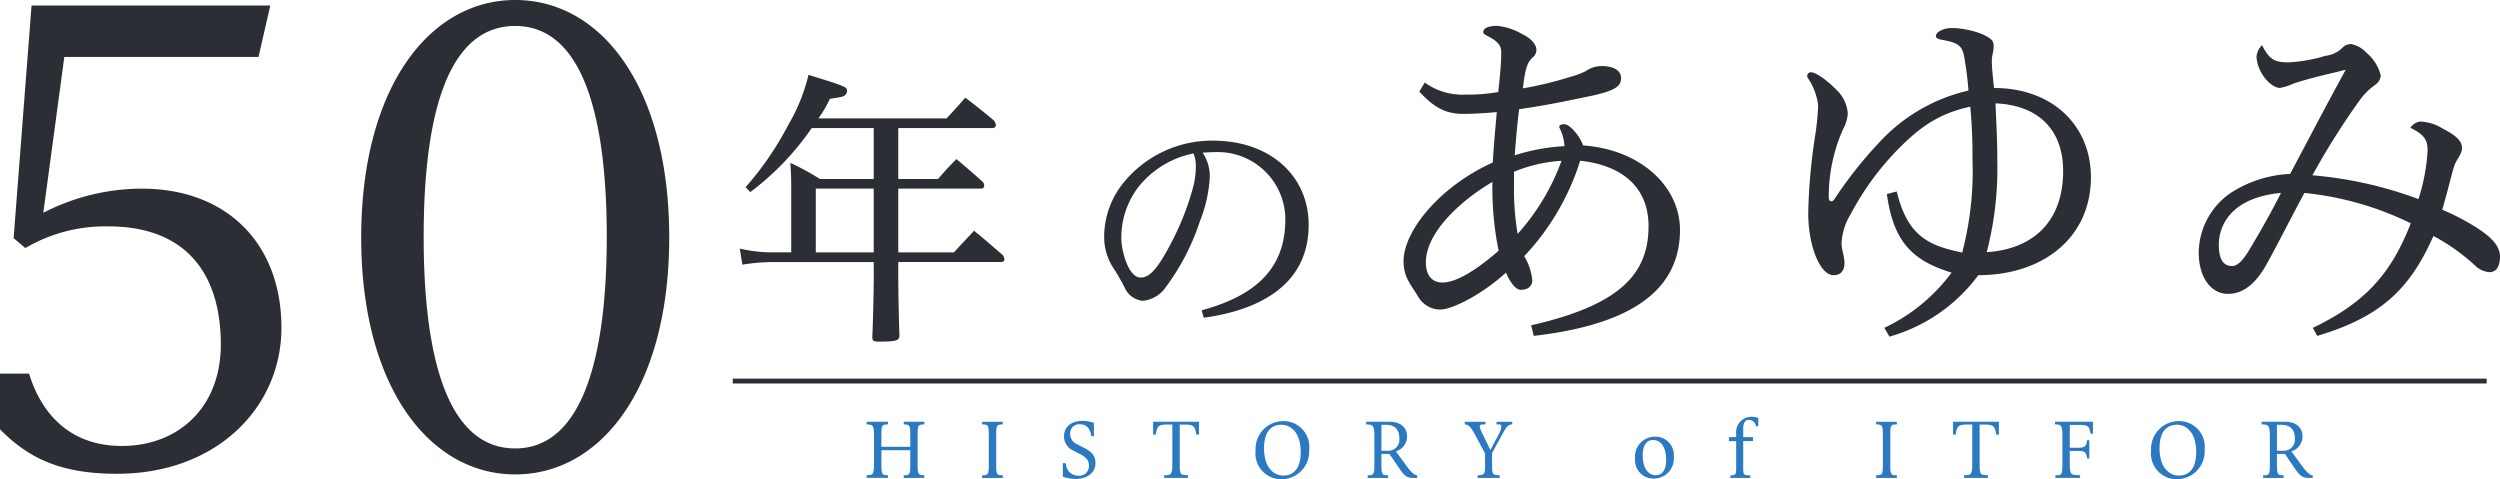 <svg xmlns="http://www.w3.org/2000/svg" width="286.934" height="55" viewBox="0 0 286.934 55"><defs><clipPath id="a"><path fill="none" d="M0 55h286.934V0H0Z"/></clipPath></defs><g clip-path="url(#a)"><path fill="#2b2e34" d="M0 42.878h3.336c1.208 3.976 4.189 8.306 10.649 8.306s11.359-4.4 11.359-11.642c0-7.951-3.834-13.559-12.921-13.559a18.109 18.109 0 0 0-9.512 2.485l-1.349-1.136L3.621.639h27.4l-1.349 5.892H7.383L4.97 24.421a24.747 24.747 0 0 1 11.287-2.769c9.867 0 16.044 6.389 16.044 15.973 0 9.087-7.383 16.753-18.883 16.753C7.1 54.379 3.336 52.675 0 49.268ZM59.133 0c9.938 0 17.676 10.081 17.676 27.26 0 17.109-7.738 27.189-17.676 27.189-9.867 0-17.677-10.08-17.677-27.189C41.456 10.081 49.266 0 59.133 0m0 51.468c7.809 0 10.507-10.72 10.507-24.278 0-13.7-2.7-24.208-10.507-24.208-7.88 0-10.507 10.507-10.507 24.208 0 13.559 2.626 24.278 10.507 24.278M103.099 20.541h4.565c.873-1.007 1.141-1.309 2.115-2.283 1.343 1.142 1.746 1.477 3.055 2.652a.908.908 0 0 1 .134.4.345.345 0 0 1-.369.336h-9.5v7.321h6.378l2.316-2.485c1.445 1.175 1.881 1.579 3.29 2.787a1.087 1.087 0 0 1 .2.5c0 .2-.168.3-.4.3h-11.784v1.921c0 1.409.068 4.934.134 6.445 0 .671-.3.772-2.417.772-.571 0-.7-.1-.7-.571.068-.974.167-5.473.167-6.614v-1.947H88.764a23.113 23.113 0 0 0-3.558.3l-.3-1.847a16.192 16.192 0 0 0 3.928.436h1.978V22.69c0-2.047 0-2.517-.1-3.995a29.4 29.4 0 0 1 3.389 1.846h6.177V14.7h-7.116a31.381 31.381 0 0 1-7.05 7.351l-.537-.571a35.7 35.7 0 0 0 4.9-7.15 20.57 20.57 0 0 0 2.318-5.74c4.431 1.377 4.431 1.377 4.431 1.914a.756.756 0 0 1-.3.47c-.2.135-.369.168-1.678.37a13.7 13.7 0 0 1-1.312 2.246h14.7a61.966 61.966 0 0 0 2.152-2.382 80.28 80.28 0 0 1 3.29 2.619 1.358 1.358 0 0 1 .235.537.368.368 0 0 1-.369.336h-10.843Zm-9.468 8.426h6.647v-7.318h-6.647ZM137.922 35.615c5.9-1.615 9.663-4.582 9.6-10.573a7.745 7.745 0 0 0-8.106-7.578h-.3c-.5.029-.763.029-1.086.059a4.9 4.9 0 0 1 .822 2.525v.265a15.985 15.985 0 0 1-1.135 5.081 26.378 26.378 0 0 1-3.906 7.548 3.632 3.632 0 0 1-2.673 1.586 2.568 2.568 0 0 1-2.114-1.648c-.353-.645-.764-1.409-1.293-2.2a6.49 6.49 0 0 1-1-3.583 9.839 9.839 0 0 1 2.232-6.139 13.067 13.067 0 0 1 10.252-4.816c6.578 0 10.985 4.053 10.985 9.663 0 6.844-5.581 9.781-12.043 10.661Zm-7.284-14.127a9.532 9.532 0 0 0-1.938 5.874c0 1.322.763 4.465 2.2 4.495 1.086.029 2.056-1.117 3.73-4.377a31.572 31.572 0 0 0 2.323-6.05 9.436 9.436 0 0 0 .294-2.115v-.323a3.566 3.566 0 0 0-.265-1.38 10.72 10.72 0 0 0-6.343 3.876M163.528 9.471a7.292 7.292 0 0 0 4.658 1.385 20.185 20.185 0 0 0 3.777-.294c.253-2.434.336-3.525.336-4.281v-.377c-.042-.546-.167-1.05-1.553-1.763-.419-.21-.5-.294-.5-.462 0-.461.587-.713 1.594-.713a7.052 7.052 0 0 1 2.9.965c1.175.546 1.6 1.343 1.6 1.763a1.111 1.111 0 0 1-.461.923c-.5.5-.8.965-1.091 3.525a43.122 43.122 0 0 0 5.526-1.343 8.721 8.721 0 0 0 1.678-.63 3.218 3.218 0 0 1 1.844-.587c1.427 0 2.224.546 2.224 1.385 0 1.006-.881 1.467-3.315 2.013-2.854.588-5.12 1.091-8.393 1.554q-.315 2.644-.5 5.287a23 23 0 0 1 5.706-1.049 5.162 5.162 0 0 0-.546-2.056.322.322 0 0 1-.042-.168c0-.21.251-.293.587-.293.63 0 1.805 1.426 2.14 2.433 6.756.5 11.121 4.826 11.121 9.694 0 6.882-5.5 10.868-16.786 12.169l-.296-1.217c10.159-2.309 13.473-5.874 13.473-11.372 0-4.784-3.441-7.05-7.846-7.512a28.24 28.24 0 0 1-6.421 10.952 6.616 6.616 0 0 1 .924 2.77c0 .546-.378 1.091-1.3 1.091-.587 0-1.217-.8-1.721-1.971-2.809 2.559-6.209 4.238-7.555 4.238a2.943 2.943 0 0 1-2.56-1.553c-.42-.672-.756-1.134-1.007-1.6a4.59 4.59 0 0 1-.63-2.391c0-3.525 4.239-8.645 10.238-11.331.127-2.224.3-3.9.462-5.791-.756.084-2.686.21-3.777.21-1.805 0-3.189-.462-5.12-2.561Zm.126 20.646c0 1.594.8 2.308 1.888 2.308 1.6 0 3.861-1.385 6.463-3.652a35.8 35.8 0 0 1-.714-7.889c-3.189 1.847-7.637 5.582-7.637 9.233m10.114-8.728a30.25 30.25 0 0 0 .419 5.455 25.565 25.565 0 0 0 5.036-8.393 17.359 17.359 0 0 0-5.455 1.26ZM217.699 21.976c1.217 5.078 3.612 6.211 7.512 7.009a37.077 37.077 0 0 0 1.174-10.87 57.722 57.722 0 0 0-.251-5.875c-3.4.756-5.582 2.14-8.267 4.868a31.791 31.791 0 0 0-5.456 7.469 7.05 7.05 0 0 0-1.05 3.316c0 .754.337 1.553.337 2.308 0 .8-.378 1.384-1.26 1.384-1.511 0-2.9-3.274-2.9-7.133a65.72 65.72 0 0 1 .761-8.684 29.763 29.763 0 0 0 .377-3.651 6.977 6.977 0 0 0-1.174-3.149.591.591 0 0 1-.084-.253.421.421 0 0 1 .42-.42c.587 0 1.846.881 3.105 2.182a4.106 4.106 0 0 1 1.133 2.561 4.365 4.365 0 0 1-.546 1.8 19.006 19.006 0 0 0-1.637 7.809c0 .294.126.461.294.461.126 0 .251-.084.377-.293a48.186 48.186 0 0 1 5.12-6.463 19.949 19.949 0 0 1 10.24-5.958 35.24 35.24 0 0 0-.545-4.154c-.253-1.134-.924-1.385-2.519-1.678-.461-.084-.671-.21-.671-.421 0-.419.714-.88 1.721-.923h.168c1.259 0 3.651.5 4.531 1.385a1.027 1.027 0 0 1 .211.713 4.012 4.012 0 0 1-.127.924 3.78 3.78 0 0 0-.084.754c0 .63.084 1.554.253 3.106 6.714 0 11.12 4.321 11.12 10.238 0 6.966-5.539 11.247-12.924 11.247a19.119 19.119 0 0 1-10.2 7.05l-.587-1.007a20.539 20.539 0 0 0 7.721-6.336c-4.362-1.343-6.67-3.399-7.427-9.024Zm11.54-3.525a38.256 38.256 0 0 1-1.217 10.491c5.246-.336 8.771-3.441 8.771-9.316 0-4.659-2.77-7.554-7.764-7.763.084 2.014.21 4.154.21 6.588M265.449 37.628c6.336-3.022 9.106-6.546 11.247-12a35.849 35.849 0 0 0-12.212-3.484c-1.763 3.272-3.441 6.63-4.529 8.518-1.6 2.686-3.193 3.064-4.241 3.064-2.014 0-3.358-1.972-3.358-4.742a8.4 8.4 0 0 1 3.609-6.8 13.671 13.671 0 0 1 6.883-2.224c2.14-4.027 3.907-7.426 6.378-11.961-1.721.461-3.861.881-6 1.594a6.329 6.329 0 0 1-1.553.5c-1.091-.043-2.6-1.763-2.686-3.609a2.223 2.223 0 0 1 .63-1.3c.881 1.678 1.427 1.971 3.064 1.971a17.692 17.692 0 0 0 4.238-.754 3.223 3.223 0 0 0 1.931-.924 1.342 1.342 0 0 1 .964-.42 3.153 3.153 0 0 1 1.8 1.007 5 5 0 0 1 1.637 2.6 1.441 1.441 0 0 1-.67 1.091 7.763 7.763 0 0 0-1.763 1.763 86.278 86.278 0 0 0-5.414 8.6 45.955 45.955 0 0 1 12.17 2.728 21.981 21.981 0 0 0 1.049-5.582c0-1.217-.377-1.8-1.972-2.6a1.59 1.59 0 0 1 1.133-.713 5.215 5.215 0 0 1 2.561.8c1.72.881 2.224 1.511 2.224 2.224 0 .756-.588 1.217-.881 2.057-.251.713-.756 2.937-1.385 5.036a26.679 26.679 0 0 1 3.525 1.8c2.518 1.511 3.105 2.6 3.105 3.608v.084c-.042 1.091-.461 1.678-1.217 1.678a2.645 2.645 0 0 1-1.637-.756 23.121 23.121 0 0 0-4.784-3.4c-2.683 6.057-5.999 9.287-13.34 11.469Zm-10.785-9.529c0 1.427.378 2.434 1.511 2.434.671 0 1.3-.671 2.182-2.182.965-1.637 2.014-3.4 3.441-6.21-5.413.5-7.134 3.441-7.134 5.959"/><path fill="#2b79c1" d="M103.725 54.853v-.3c.71-.029.753-.043.753-1.431v-1.454h-3.314v1.454c0 1.385.044 1.4.753 1.428v.3h-2.453v-.3c.719-.026.849-.043.849-1.428v-2.987c0-1.368-.13-1.4-.849-1.428v-.3h2.451v.3c-.718.026-.753.06-.753 1.428v1.143h3.316v-1.143c0-1.368-.044-1.4-.753-1.428v-.3h2.363v.3c-.727.026-.77.06-.77 1.428v2.987c0 1.385.052 1.4.77 1.428v.3ZM112.72 54.853v-.3c.718-.029.77-.043.77-1.431v-2.987c0-1.367-.052-1.402-.77-1.425v-.3h2.373v.3c-.727.026-.753.06-.753 1.428v2.987c0 1.385.034 1.4.753 1.428v.3ZM121.983 53.165h.354a1.391 1.391 0 0 0 1.395 1.428 1.111 1.111 0 0 0 1.251-1.16c0-.493-.208-.883-.97-1.29l-.814-.424a1.773 1.773 0 0 1-1.078-1.637c0-1.064.805-1.774 2.1-1.774a3.734 3.734 0 0 1 1.333.234v1.524h-.3c-.121-.857-.519-1.369-1.332-1.369a1.018 1.018 0 0 0-1.091 1.085 1.245 1.245 0 0 0 .805 1.21l.84.433c1.065.557 1.256 1.099 1.256 1.74 0 1.074-.961 1.809-2.268 1.809a4.4 4.4 0 0 1-1.481-.276ZM137.306 49.884a5.651 5.651 0 0 0-.087-.442c-.122-.52-.347-.71-1.169-.71h-.65v4.389c0 1.385.044 1.394.953 1.429v.3h-2.743v-.3c.831-.026.944-.044.944-1.429v-4.393h-.65c-.822 0-1.056.19-1.168.71a6.79 6.79 0 0 0-.087.442h-.3v-1.477h5.261v1.481ZM144.111 51.71a3.183 3.183 0 0 1 3.159-3.376 2.949 2.949 0 0 1 2.987 3.281A3.187 3.187 0 0 1 147.089 55a2.951 2.951 0 0 1-2.978-3.29m5.176.173c0-2.338-1.212-3.134-2.207-3.134-1.177 0-2 .788-2 2.7.001 2.334 1.212 3.134 2.208 3.134 1.169 0 2-.788 2-2.7M162.663 54.853h-.294c-.71 0-1.039-.034-1.7-1l-1.2-1.757h-.918v1.03c0 1.385.061 1.411.77 1.428v.3h-2.345v-.3c.719-.021.766-.044.766-1.432v-2.987c0-1.368-.174-1.4-.944-1.428v-.3h2.666c1.5 0 2.026.84 2.026 1.688a1.807 1.807 0 0 1-1.277 1.715l1.273 1.736c.51.7.874.978 1.177 1.022Zm-4.112-6.094v2.977h.727a1.272 1.272 0 0 0 1.334-1.367c0-.97-.4-1.61-1.567-1.61ZM169.589 54.853v-.3c.761-.029.857-.081.857-1.163v-1.35l-1.195-2.23c-.571-1.081-.9-1.081-1.134-1.1v-.3h2.381v.3h-.277c-.243 0-.381.052-.381.242a1.922 1.922 0 0 0 .233.675c.191.372.65 1.332.987 2.034l.909-1.74a2.488 2.488 0 0 0 .346-.952c0-.191-.1-.26-.276-.26h-.277v-.3h1.809v.3c-.208 0-.528.026-.926.744l-1.395 2.544v1.393c0 1.091.079 1.134.875 1.16v.3ZM187.665 52.642a2.293 2.293 0 0 1 2.268-2.524 2.1 2.1 0 0 1 2.173 2.285 2.292 2.292 0 0 1-2.268 2.519 2.1 2.1 0 0 1-2.173-2.28m3.567.159c0-1.489-.624-2.3-1.489-2.3-.883 0-1.2.8-1.2 1.741-.004 1.485.622 2.3 1.485 2.3.883 0 1.2-.8 1.2-1.741M201.802 48.914h-.26a.85.85 0 0 0-.822-.728c-.345 0-.645.226-.645 1.057v.93h1.121v.451h-1.121v3.1c0 .71.044.831.641.831h.169v.298h-2.277v-.294c.615 0 .658-.122.658-.831v-3.1h-.831v-.455h.831v-.342a1.785 1.785 0 0 1 1.749-2 2.033 2.033 0 0 1 .788.148ZM215.334 54.853v-.3c.718-.029.77-.043.77-1.431v-2.987c0-1.367-.052-1.402-.77-1.425v-.3h2.372v.3c-.726.026-.752.06-.752 1.428v2.987c0 1.385.034 1.4.752 1.428v.3ZM229.115 49.884a5.651 5.651 0 0 0-.087-.442c-.122-.52-.346-.71-1.169-.71h-.65v4.389c0 1.385.044 1.394.953 1.429v.3h-2.743v-.3c.831-.026.944-.044.944-1.429v-4.393h-.65c-.822 0-1.056.19-1.168.71a6.286 6.286 0 0 0-.086.442h-.3v-1.477h5.26v1.481ZM239.547 52.619c-.086-.744-.32-.866-1.039-.866h-.952v1.282c0 1.272.078 1.455.718 1.489l.468.026v.3h-2.839v-.3h.044c.727 0 .762-.044.762-1.533v-2.883c0-1.368-.13-1.4-.849-1.428v-.3h4.354v1.374h-.259l-.139-.5c-.121-.45-.416-.511-1.316-.511h-.944v2.621h.952c.719 0 .953-.13 1.039-.866h.252v2.1ZM246.889 51.71a3.183 3.183 0 0 1 3.159-3.376 2.949 2.949 0 0 1 2.987 3.281A3.187 3.187 0 0 1 249.866 55a2.951 2.951 0 0 1-2.977-3.29m5.176.173c0-2.338-1.212-3.134-2.207-3.134-1.177 0-2 .788-2 2.7.001 2.334 1.212 3.134 2.208 3.134 1.169 0 2-.788 2-2.7M265.441 54.853h-.294c-.71 0-1.039-.034-1.7-1l-1.2-1.757h-.917v1.03c0 1.385.06 1.411.77 1.428v.3h-2.346v-.3c.719-.021.766-.044.766-1.432v-2.987c0-1.368-.174-1.4-.944-1.428v-.3h2.666c1.5 0 2.026.84 2.026 1.688a1.807 1.807 0 0 1-1.276 1.715l1.272 1.736c.511.7.875.978 1.177 1.022Zm-4.111-6.094v2.977h.726a1.272 1.272 0 0 0 1.334-1.367c0-.97-.4-1.61-1.567-1.61Z"/></g><path fill="#2b2e34" d="M285.406 44.013H84.099v-.556h201.307Z"/></svg>